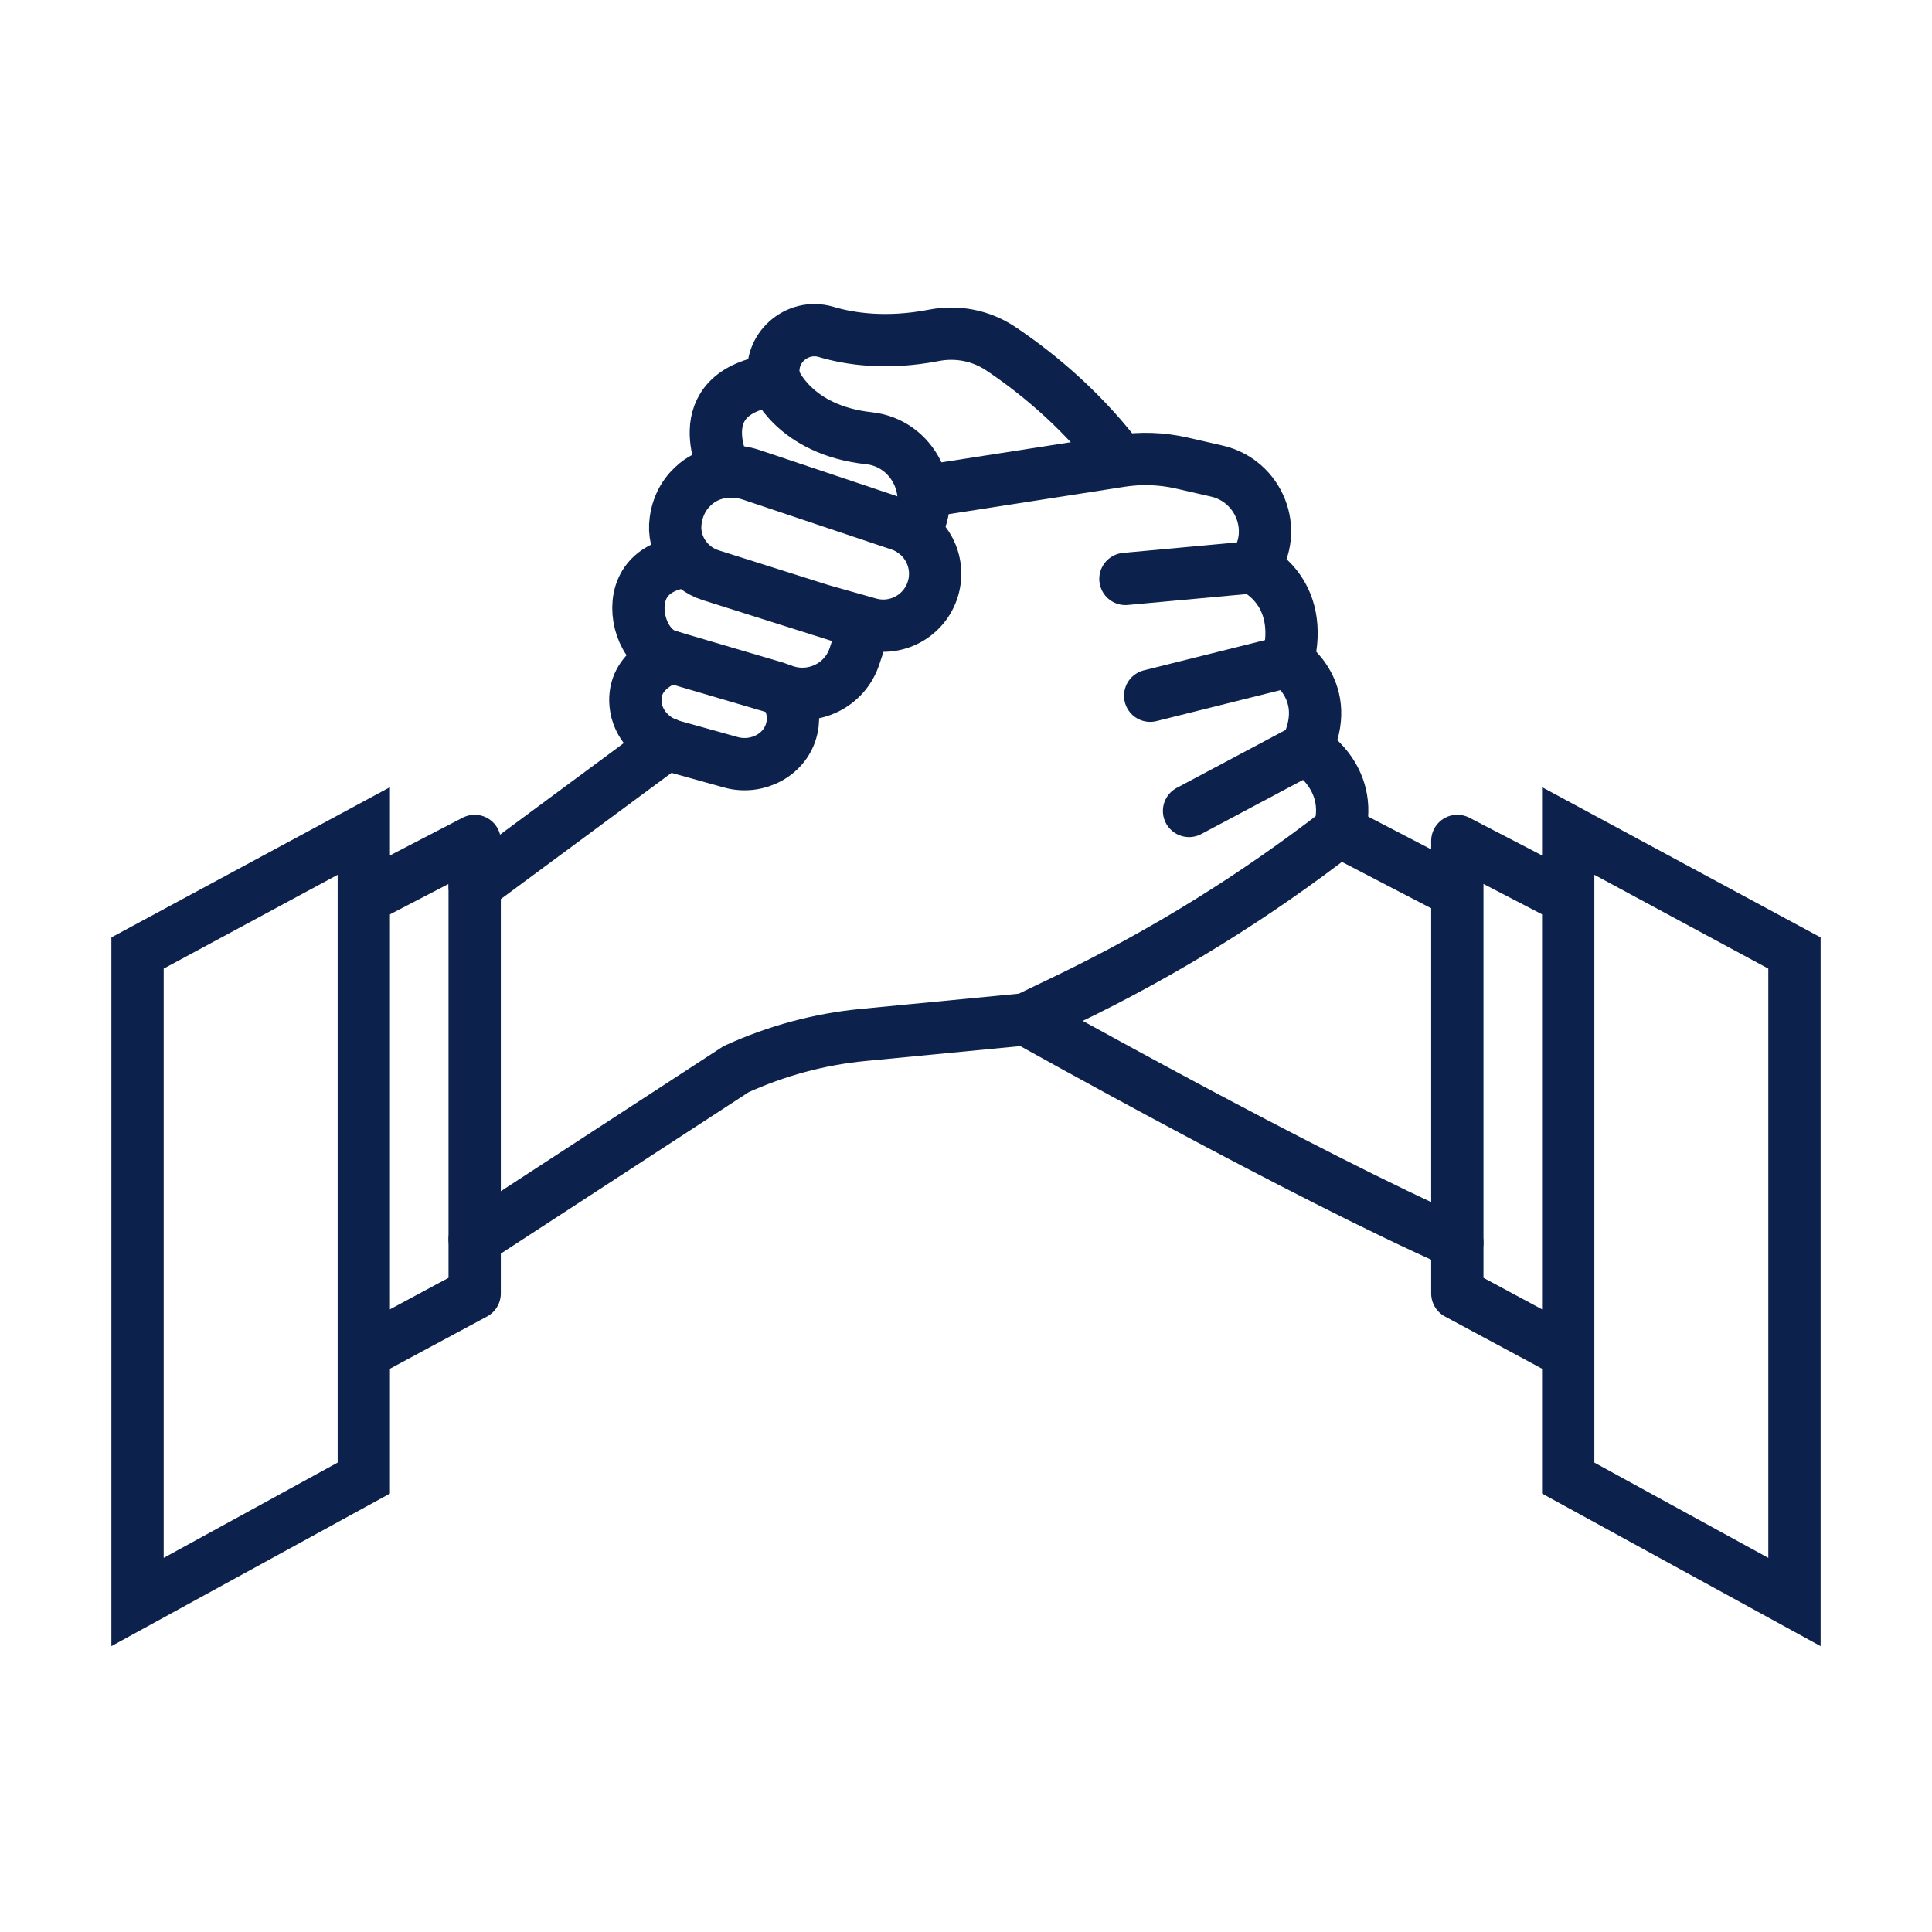 <?xml version="1.0" encoding="UTF-8"?><svg id="Icon_Set" xmlns="http://www.w3.org/2000/svg" viewBox="0 0 110.83 110.83"><defs><style>.cls-1{stroke-linecap:round;}.cls-1,.cls-2{stroke-miterlimit:10;}.cls-1,.cls-2,.cls-3{fill:none;stroke:#0c214c;stroke-width:3px;}.cls-3{stroke-linejoin:round;}</style></defs><path class="cls-1" d="m41.64,27.06s-2.46-4.54,2.79-5.25c0,0,1.09,2.86,5.42,3.33,2.52.27,3.95,3.12,2.65,5.3-.02.03-.04.06-.05.09"/><path class="cls-1" d="m44.43,21.81s0-.03-.02-.08c-.35-1.72,1.3-3.19,2.98-2.69,1.37.41,3.48.72,6.17.2,1.33-.26,2.7,0,3.83.75,1.77,1.18,4.39,3.22,6.69,6.19"/><path class="cls-1" d="m52.99,28.2l11.3-1.76c1.16-.18,2.34-.14,3.49.12l2.01.46c2.44.55,3.59,3.41,2.14,5.45-.02.03-.04.06-.06.08,0,0,3.05,1.29,2,5.39,0,0,2.67,1.72,1.05,5.01,0,0,2.77,1.57,1.91,4.72h0c-4.84,3.75-10.07,6.99-15.59,9.65l-2.39,1.15-9.33.9c-2.52.24-4.98.91-7.29,1.96l-15,9.77"/><path class="cls-1" d="m38.51,37.69s-2.26.65-2.05,2.72c.11,1.14.99,2.07,2.1,2.38l3.37.94c1.51.42,3.17-.44,3.5-1.98.14-.63.05-1.35-.45-2.11"/><line class="cls-1" x1="38.25" y1="42.67" x2="27.23" y2="50.82"/><path class="cls-1" d="m58.85,58.47s16.06,9,24.75,12.82"/><line class="cls-1" x1="76.82" y1="47.67" x2="82.65" y2="50.7"/><line class="cls-1" x1="71.86" y1="32.54" x2="64.56" y2="33.21"/><line class="cls-1" x1="73.87" y1="37.94" x2="65.98" y2="39.91"/><line class="cls-1" x1="74.92" y1="42.95" x2="68.21" y2="46.52"/><polyline class="cls-3" points="20.87 51.54 27.23 48.24 27.23 74.2 20.87 77.62"/><polygon class="cls-1" points="20.87 47.67 20.87 84.79 7.89 91.9 7.89 54.67 20.87 47.67"/><polyline class="cls-3" points="89.96 51.54 83.6 48.24 83.6 74.2 89.96 77.62"/><polygon class="cls-1" points="89.96 47.67 89.96 84.79 102.94 91.9 102.94 54.67 89.96 47.67"/><path class="cls-2" d="m46.89,34.94l2.97.84c1.56.44,3.19-.45,3.66-2.01h0c.46-1.54-.38-3.16-1.9-3.67l-8.52-2.86c-1.07-.36-2.28-.22-3.16.49-.55.45-1.04,1.12-1.18,2.13-.2,1.39.68,2.72,2.02,3.14l8.85,2.8-.61,1.84c-.55,1.68-2.38,2.57-4.05,1.98l-.5-.18-6.25-1.84c-1.34-.51-1.96-2.51-1.38-3.82.33-.76,1.09-1.42,2.67-1.59"/></svg>